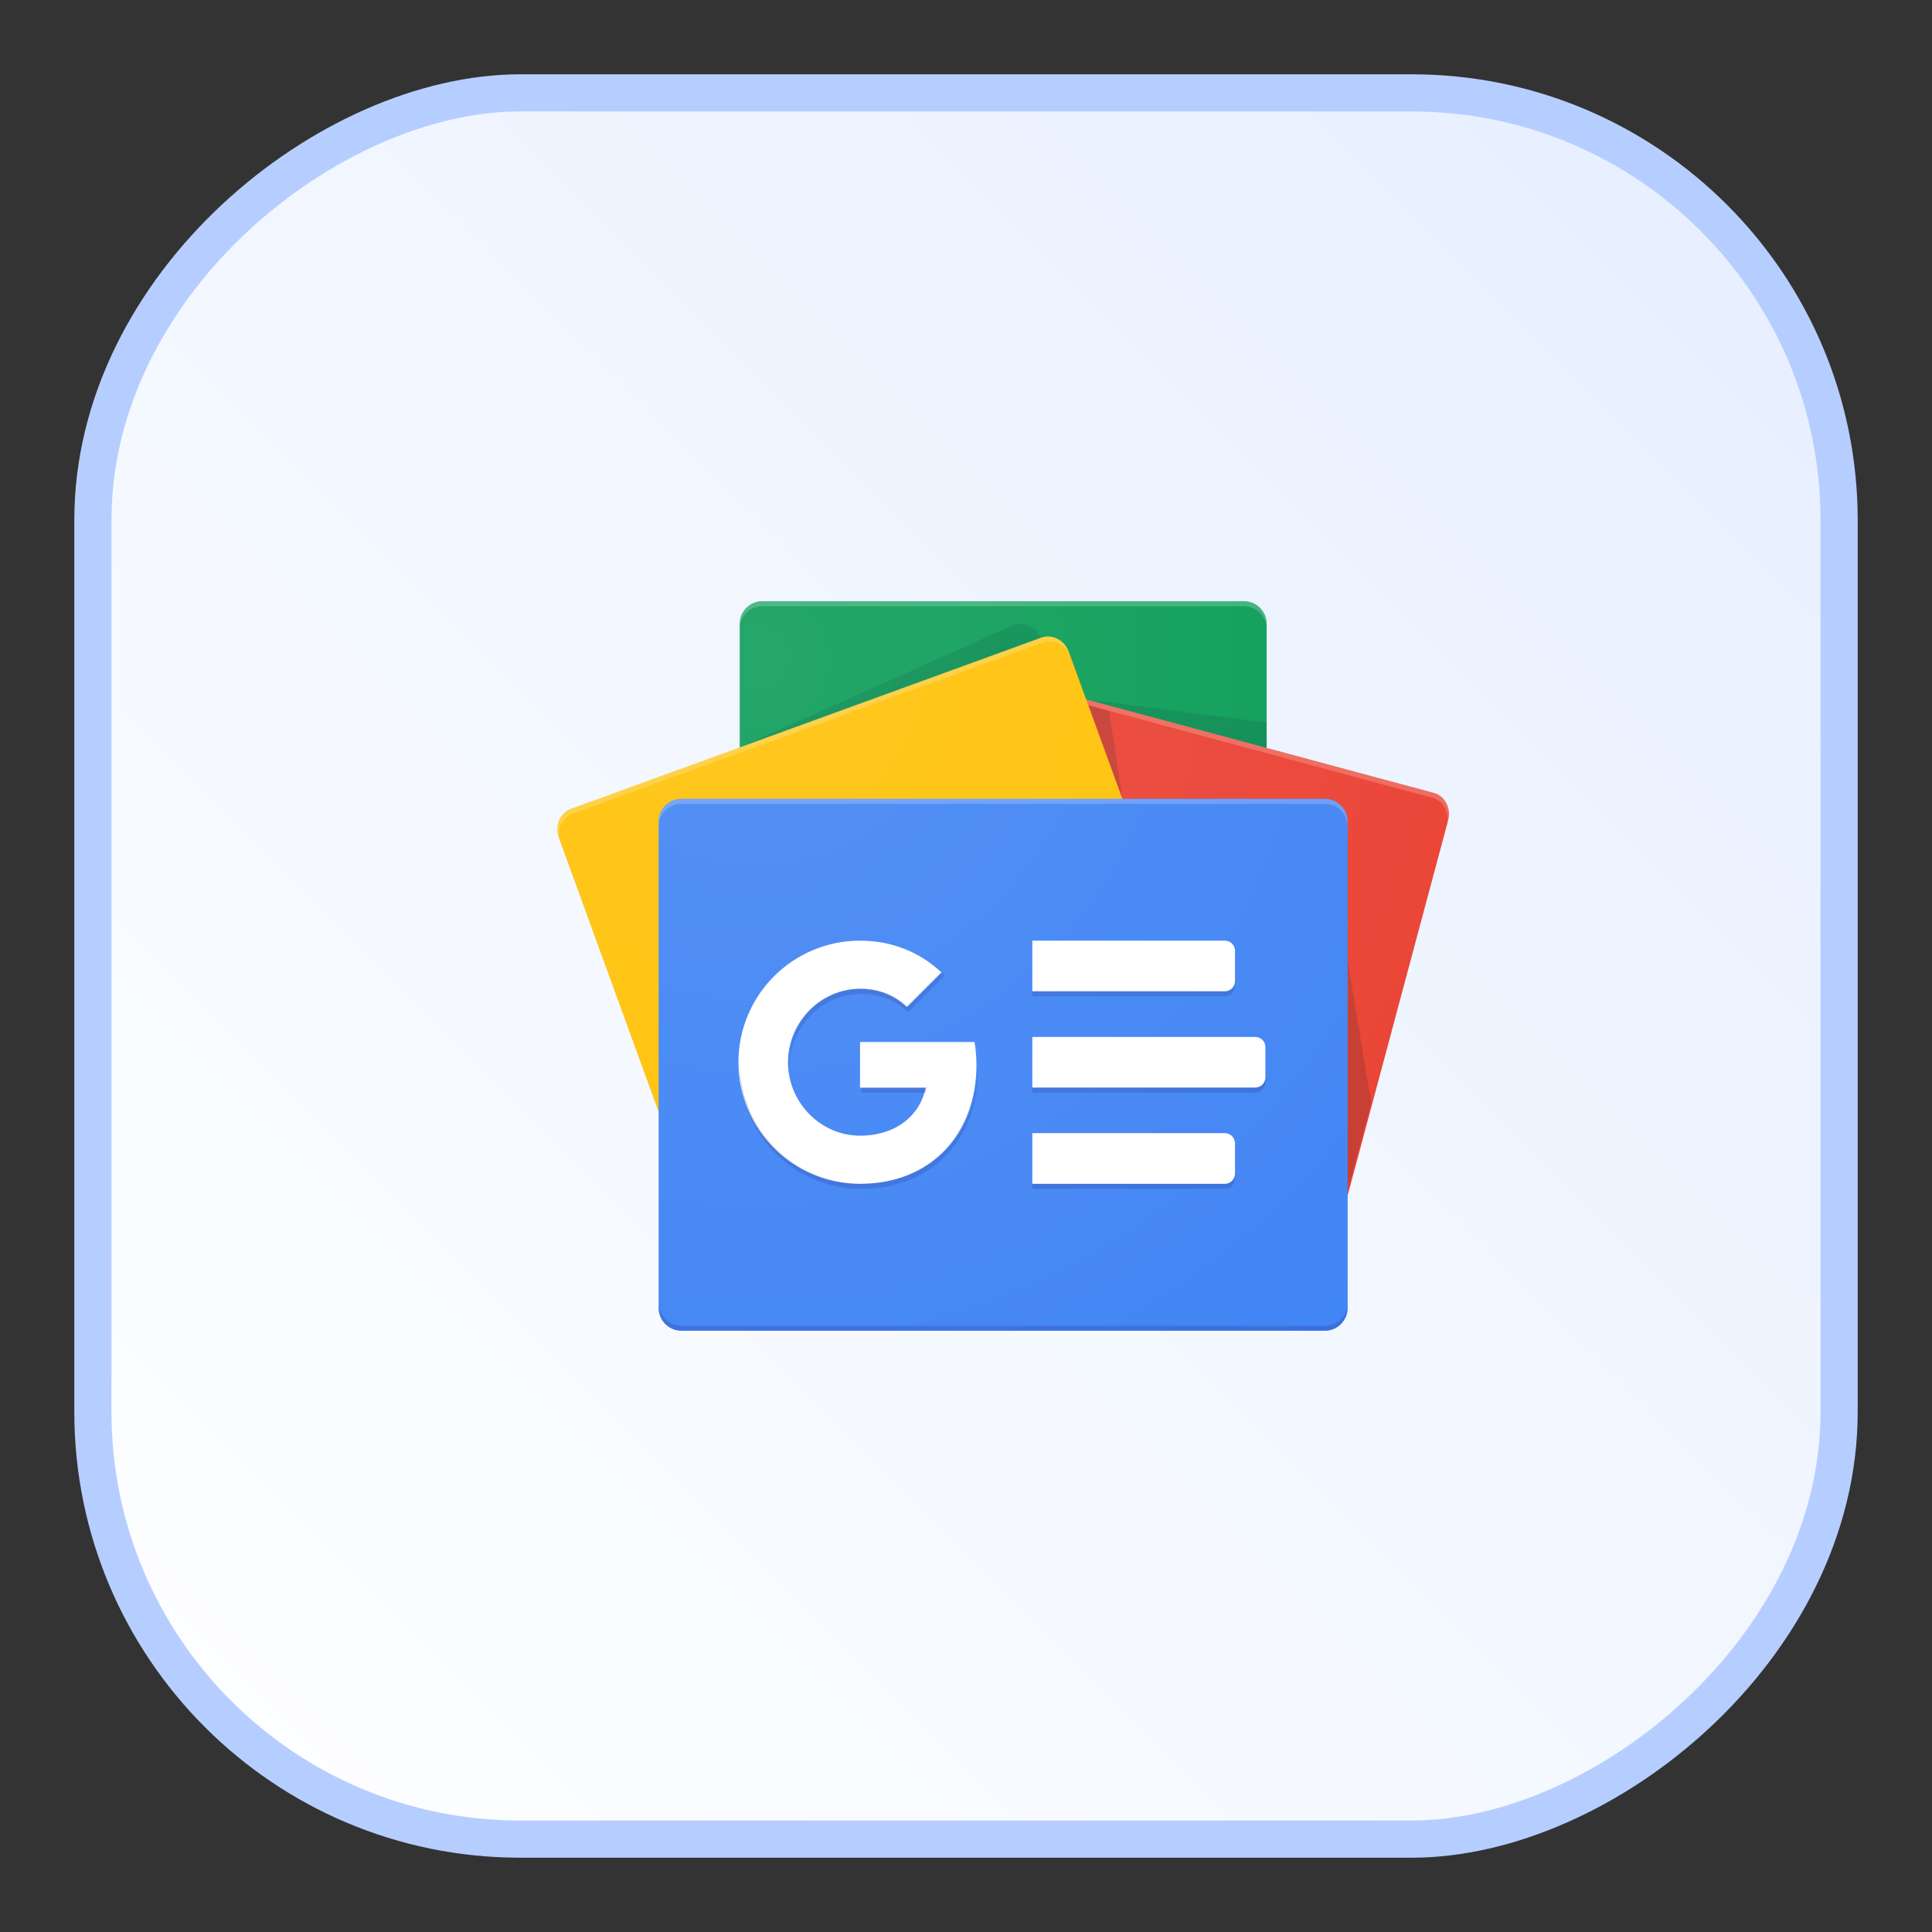 <svg width="52" height="52" viewBox="0 0 52 52" fill="none" xmlns="http://www.w3.org/2000/svg">
<rect x="0" y="0" width="52" height="52" fill="#333333" stroke="none"/>
<g id="Group 2085668756">
<g id="Group 2085668540">
<rect id="Rectangle 161127364" x="2.5" y="49.5" width="47" height="47" rx="11.5" transform="rotate(-90 2.5 49.5)" fill="url(#paint0_linear_5833_2866)" stroke="#B6CEFF"/>
<g id="google-news 1" clip-path="url(#clip0_5833_2866)">
<path id="Vector" d="M34.092 29.501C34.092 29.835 33.816 30.109 33.48 30.109H20.522C20.186 30.109 19.91 29.835 19.91 29.501V16.789C19.91 16.455 20.186 16.181 20.522 16.181H33.48C33.817 16.181 34.092 16.455 34.092 16.789L34.092 29.501Z" fill="#0C9D58"/>
<path id="Vector_2" opacity="0.2" d="M34.091 19.449L29.234 18.824L34.091 20.127V19.449Z" fill="#004D40"/>
<path id="Vector_3" opacity="0.2" d="M27.233 16.844L19.879 20.128L28.007 17.169V17.161C27.864 16.855 27.516 16.712 27.233 16.844Z" fill="#004D40"/>
<path id="Vector_4" opacity="0.2" d="M33.48 16.181H20.522C20.186 16.181 19.91 16.455 19.91 16.789V16.925C19.91 16.591 20.186 16.318 20.522 16.318H33.48C33.817 16.318 34.092 16.591 34.092 16.925V16.789C34.092 16.455 33.817 16.181 33.48 16.181Z" fill="white"/>
<path id="Vector_5" d="M23.054 29.111C22.966 29.437 23.141 29.77 23.442 29.851L35.444 33.079C35.745 33.159 36.063 32.958 36.15 32.632L38.977 22.08C39.065 21.754 38.89 21.421 38.589 21.34L26.587 18.113C26.286 18.032 25.968 18.233 25.881 18.559L23.054 29.111Z" fill="#EA4335"/>
<path id="Vector_6" opacity="0.2" d="M36.273 25.847L36.905 29.681L36.273 32.038V25.847Z" fill="#3E2723"/>
<path id="Vector_7" opacity="0.2" d="M29.289 18.981L29.855 19.133L30.206 21.5L29.289 18.981Z" fill="#3E2723"/>
<path id="Vector_8" opacity="0.2" d="M38.587 21.34L26.586 18.113C26.285 18.032 25.966 18.233 25.879 18.559L23.052 29.111C23.047 29.128 23.046 29.146 23.043 29.164L25.849 18.692C25.936 18.366 26.255 18.165 26.555 18.245L38.557 21.473C38.841 21.549 39.01 21.852 38.954 22.16L38.976 22.08C39.063 21.754 38.888 21.421 38.587 21.34Z" fill="white"/>
<path id="Vector_9" d="M32.505 27.811C32.62 28.129 32.475 28.476 32.183 28.582L19.518 33.192C19.225 33.298 18.891 33.126 18.776 32.808L15.04 22.543C14.924 22.226 15.069 21.879 15.362 21.772L28.026 17.163C28.319 17.056 28.654 17.229 28.769 17.547L32.505 27.811Z" fill="#FFC107"/>
<path id="Vector_10" opacity="0.2" d="M15.088 22.673C14.973 22.355 15.117 22.008 15.41 21.902L28.075 17.292C28.364 17.186 28.694 17.355 28.813 17.666L28.769 17.546C28.653 17.229 28.319 17.056 28.026 17.163L15.362 21.772C15.069 21.879 14.924 22.226 15.04 22.544L18.776 32.808C18.777 32.812 18.779 32.815 18.781 32.818L15.088 22.673Z" fill="white"/>
<path id="Vector_11" d="M36.272 35.204C36.272 35.541 35.996 35.818 35.658 35.818H18.34C18.003 35.818 17.727 35.541 17.727 35.204V22.113C17.727 21.776 18.003 21.5 18.34 21.5H35.658C35.996 21.5 36.272 21.776 36.272 22.113V35.204Z" fill="#4285F4"/>
<path id="Vector_12" d="M32.967 26.681H27.785V25.318H32.967C33.118 25.318 33.24 25.44 33.24 25.59V26.409C33.24 26.559 33.118 26.681 32.967 26.681ZM32.967 31.863H27.785V30.499H32.967C33.118 30.499 33.24 30.621 33.24 30.772V31.59C33.24 31.741 33.118 31.863 32.967 31.863ZM33.785 29.272H27.785V27.909H33.785C33.936 27.909 34.058 28.03 34.058 28.181V28.999C34.058 29.15 33.936 29.272 33.785 29.272Z" fill="white"/>
<path id="Vector_13" opacity="0.2" d="M35.658 35.681H18.34C18.003 35.681 17.727 35.405 17.727 35.068V35.204C17.727 35.541 18.003 35.818 18.34 35.818H35.658C35.996 35.818 36.272 35.541 36.272 35.204V35.068C36.272 35.405 35.996 35.681 35.658 35.681Z" fill="#1A237E"/>
<path id="Vector_14" opacity="0.2" d="M18.34 21.636H35.658C35.996 21.636 36.272 21.912 36.272 22.25V22.113C36.272 21.776 35.996 21.5 35.658 21.5H18.34C18.003 21.5 17.727 21.776 17.727 22.113V22.25C17.727 21.912 18.003 21.636 18.34 21.636Z" fill="white"/>
<path id="Vector_15" d="M23.148 28.045V29.275H24.913C24.767 30.024 24.108 30.567 23.148 30.567C22.077 30.567 21.208 29.662 21.208 28.59C21.208 27.519 22.077 26.613 23.148 26.613C23.631 26.613 24.063 26.779 24.404 27.104L25.337 26.171C24.77 25.642 24.031 25.318 23.148 25.318C21.34 25.318 19.875 26.783 19.875 28.591C19.875 30.398 21.34 31.863 23.148 31.863C25.038 31.863 26.281 30.535 26.281 28.665C26.281 28.451 26.262 28.244 26.23 28.045H23.148Z" fill="white"/>
<g id="Group" opacity="0.2">
<path id="Vector_16" d="M23.184 29.275V29.411H24.915C24.928 29.366 24.939 29.321 24.948 29.275H23.184Z" fill="#1A237E"/>
<path id="Vector_17" d="M23.183 31.863C21.398 31.863 19.948 30.435 19.912 28.658C19.912 28.681 19.91 28.704 19.91 28.727C19.91 30.534 21.375 31.999 23.183 31.999C25.073 31.999 26.317 30.671 26.317 28.801C26.317 28.786 26.315 28.772 26.315 28.757C26.274 30.578 25.042 31.863 23.183 31.863ZM24.439 27.104C24.097 26.779 23.665 26.613 23.183 26.613C22.112 26.613 21.243 27.519 21.243 28.59C21.243 28.613 21.246 28.636 21.246 28.658C21.283 27.617 22.134 26.749 23.183 26.749C23.665 26.749 24.097 26.915 24.439 27.24L25.441 26.239C25.417 26.217 25.391 26.198 25.367 26.176L24.439 27.104Z" fill="#1A237E"/>
</g>
<path id="Vector_18" opacity="0.2" d="M33.24 26.545V26.408C33.24 26.559 33.118 26.681 32.967 26.681H27.785V26.817H32.967C33.118 26.818 33.24 26.696 33.24 26.545ZM32.967 31.863H27.785V31.999H32.967C33.118 31.999 33.24 31.877 33.24 31.727V31.59C33.24 31.741 33.118 31.863 32.967 31.863ZM33.785 29.272H27.785V29.408H33.785C33.936 29.408 34.058 29.286 34.058 29.136V28.999C34.058 29.15 33.936 29.272 33.785 29.272Z" fill="#1A237E"/>
<path id="Vector_19" d="M38.589 21.34L34.091 20.131V16.789C34.091 16.455 33.815 16.181 33.479 16.181H20.521C20.184 16.181 19.909 16.455 19.909 16.789V20.117L15.362 21.772C15.069 21.879 14.924 22.226 15.04 22.543L17.727 29.927V35.204C17.727 35.541 18.003 35.818 18.341 35.818H35.659C35.996 35.818 36.273 35.541 36.273 35.204V32.174L38.978 22.08C39.065 21.754 38.89 21.421 38.589 21.34Z" fill="url(#paint1_radial_5833_2866)"/>
</g>
</g>
</g>
<defs>
<linearGradient id="paint0_linear_5833_2866" x1="2" y1="50" x2="50" y2="98" gradientUnits="userSpaceOnUse">
<stop stop-color="white"/>
<stop offset="1" stop-color="#E5EEFF"/>
</linearGradient>
<radialGradient id="paint1_radial_5833_2866" cx="0" cy="0" r="1" gradientUnits="userSpaceOnUse" gradientTransform="translate(20.409 17.772) scale(23.34)">
<stop stop-color="white" stop-opacity="0.1"/>
<stop offset="1" stop-color="white" stop-opacity="0"/>
</radialGradient>
<clipPath id="clip0_5833_2866">
<rect width="24" height="20" fill="white" transform="translate(15 16)"/>
</clipPath>
</defs>
</svg>
